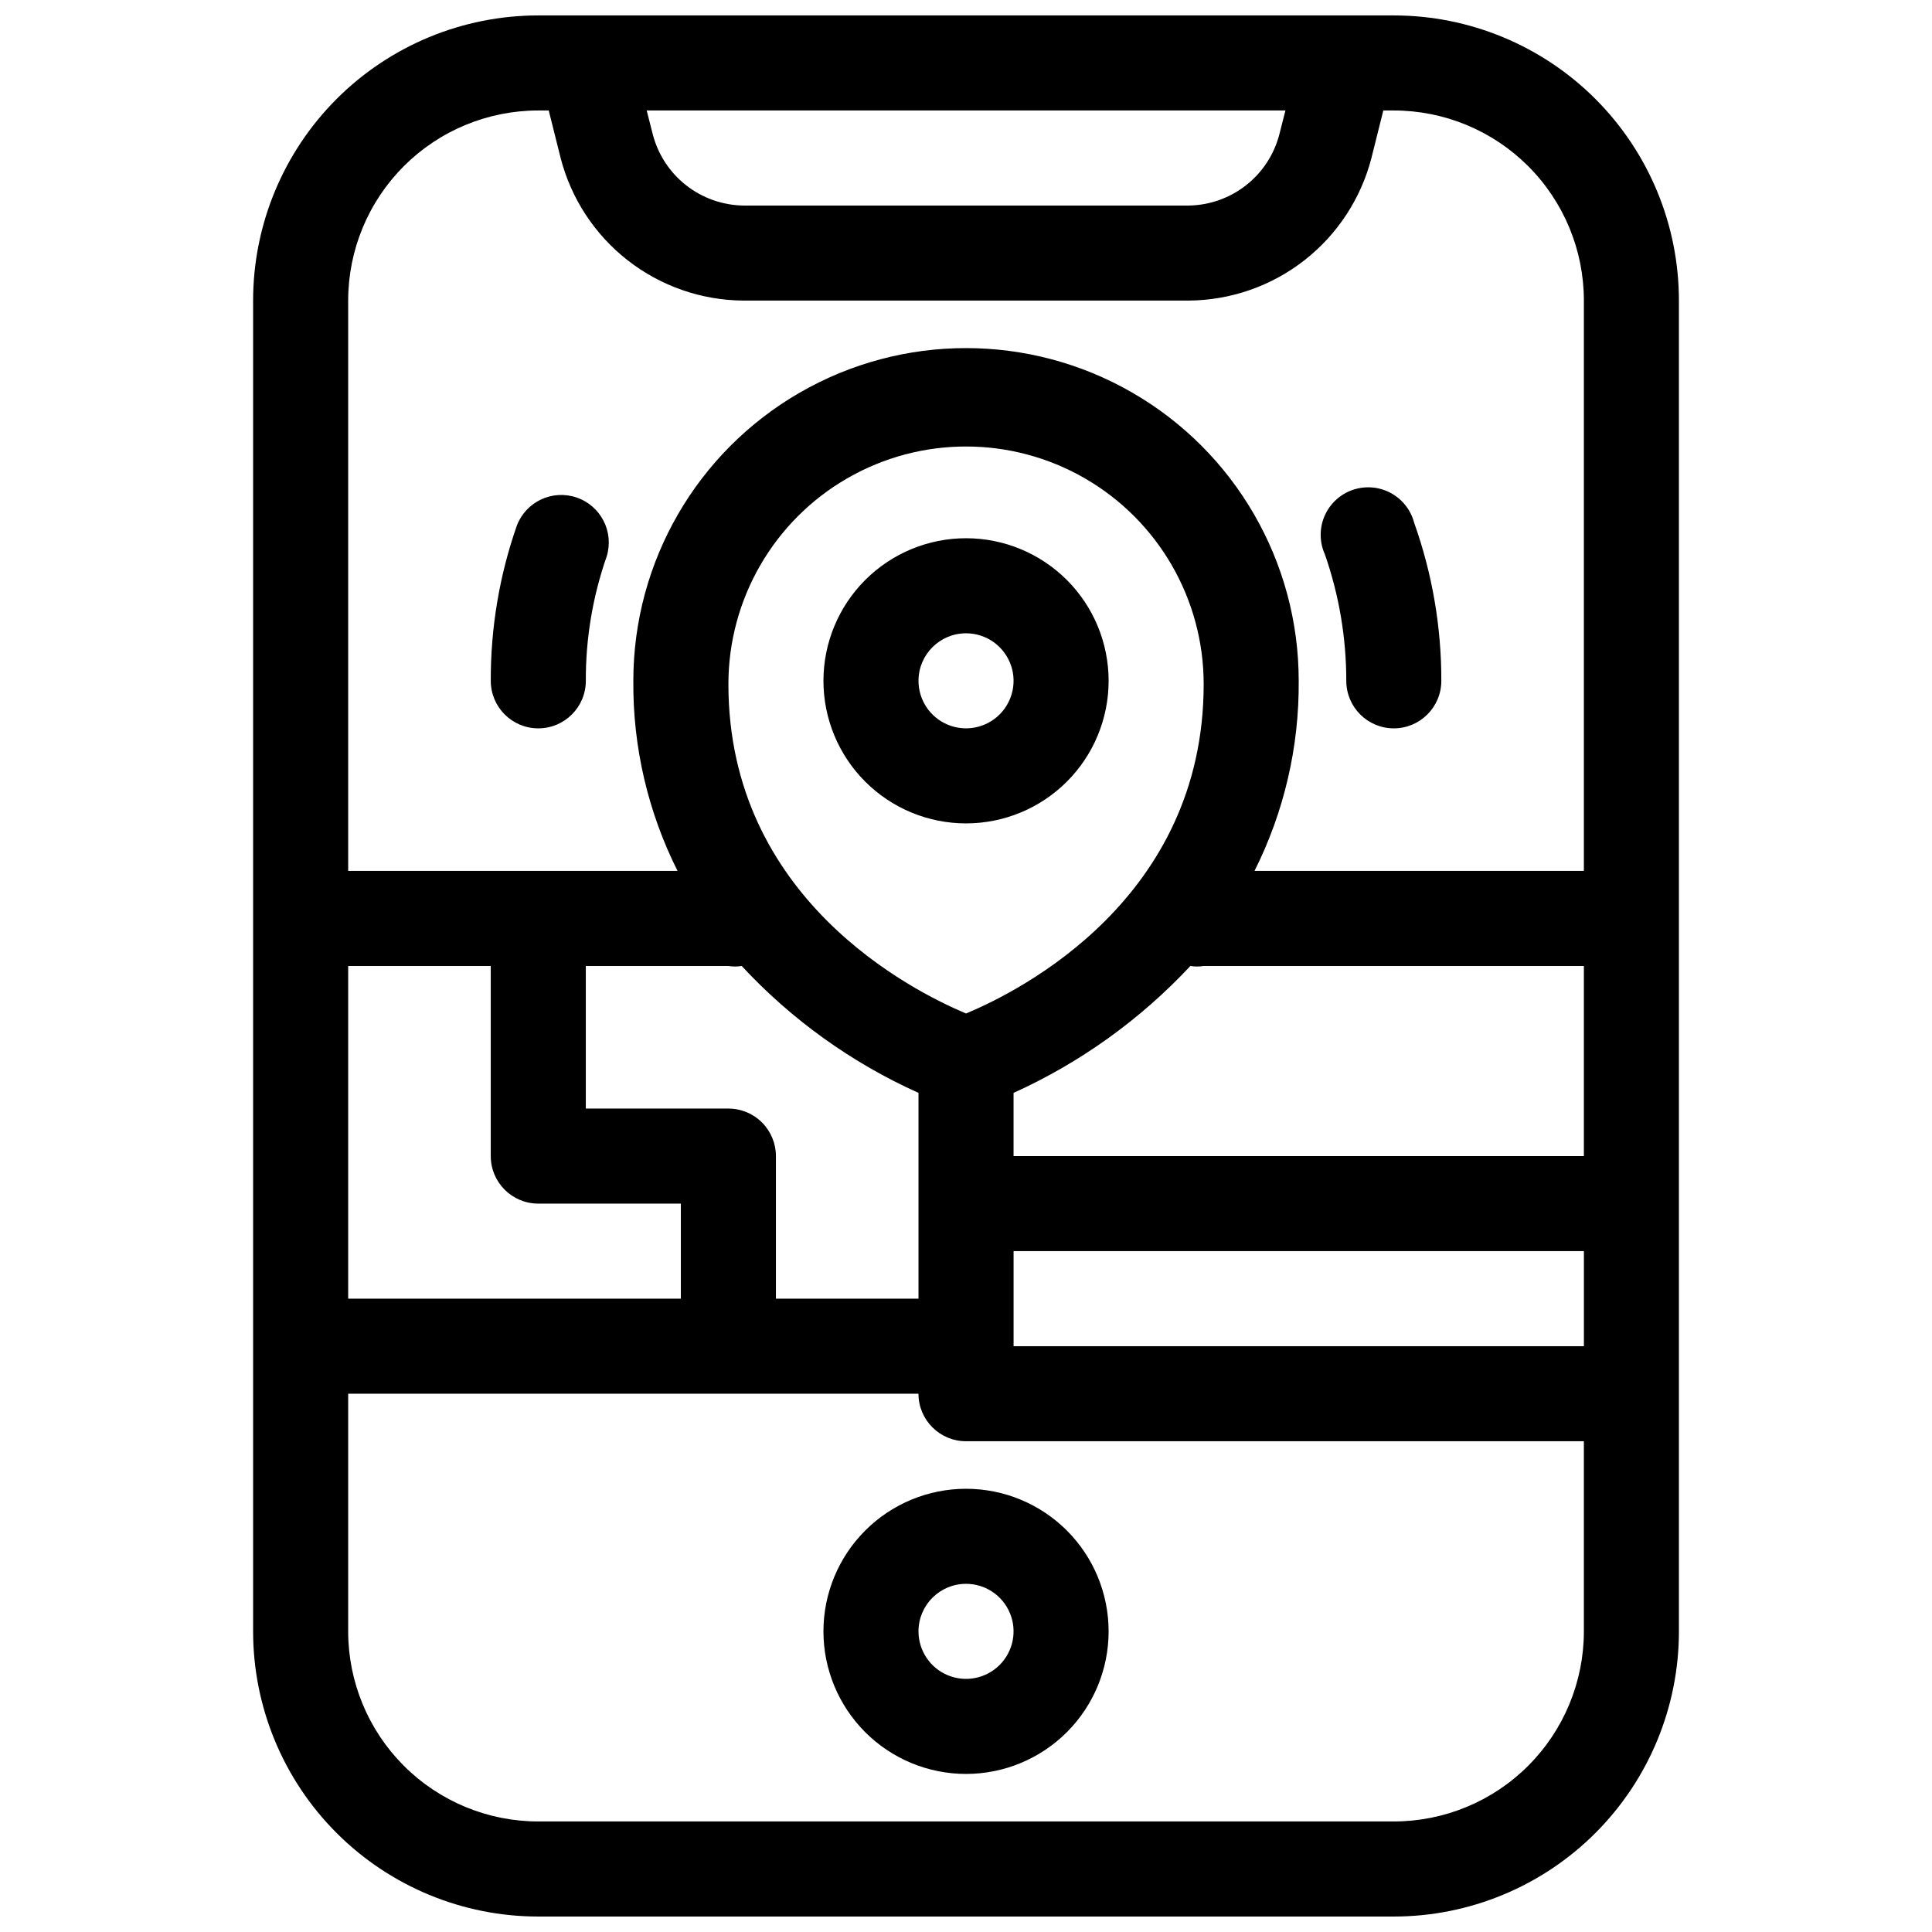 <?xml version="1.0" encoding="UTF-8"?>
<!-- Uploaded to: SVG Repo, www.svgrepo.com, Generator: SVG Repo Mixer Tools -->
<svg width="800px" height="800px" version="1.1" viewBox="144 144 512 512" xmlns="http://www.w3.org/2000/svg">
 <defs>
  <clipPath id="a">
   <path d="m211 148.09h378v503.81h-378z"/>
  </clipPath>
 </defs>
 <g clip-path="url(#a)">
  <path d="m588.93 223.66c0-20.043-7.961-39.262-22.133-53.438-14.172-14.172-33.395-22.133-53.438-22.133h-226.71c-20.043 0-39.266 7.961-53.438 22.133-14.172 14.176-22.133 33.395-22.133 53.438v352.67c0 20.043 7.961 39.266 22.133 53.438s33.395 22.133 53.438 22.133h226.71c20.043 0 39.266-7.961 53.438-22.133s22.133-33.395 22.133-53.438zm-352.66 289.69v62.977c0 13.363 5.309 26.176 14.754 35.625 9.449 9.449 22.266 14.754 35.625 14.754h226.71c13.363 0 26.176-5.305 35.625-14.754s14.758-22.262 14.758-35.625v-50.383h-163.74c-6.957 0-12.598-5.637-12.598-12.594zm163.74 25.191c-10.023 0-19.633 3.981-26.719 11.066-7.086 7.086-11.07 16.695-11.07 26.719 0 10.02 3.984 19.633 11.07 26.719 7.086 7.086 16.695 11.066 26.719 11.066 10.02 0 19.629-3.981 26.719-11.066 7.086-7.086 11.066-16.699 11.066-26.719 0-10.023-3.981-19.633-11.066-26.719-7.09-7.086-16.699-11.066-26.719-11.066zm0 25.191c5.094 0 9.684 3.066 11.637 7.773 1.949 4.707 0.871 10.125-2.731 13.727-3.606 3.602-9.02 4.68-13.727 2.731-4.707-1.949-7.777-6.543-7.777-11.637 0-6.957 5.641-12.594 12.598-12.594zm163.74-62.977v-25.191h-151.14v25.191zm-327.48-100.76v88.168l88.164-0.004v-25.188h-37.785c-6.957 0-12.594-5.641-12.594-12.598v-50.379zm104.29 0c-1.168 0.191-2.359 0.191-3.527 0h-37.785v37.785h37.785c3.34 0 6.543 1.324 8.906 3.688 2.359 2.363 3.688 5.566 3.688 8.906v37.785h37.785v-54.535c-17.711-7.961-33.645-19.398-46.852-33.629zm118.9 0c-13.246 14.191-29.172 25.621-46.855 33.629v16.75h151.14v-50.379h-100.76c-1.168 0.191-2.359 0.191-3.527 0zm-59.449 12.594c-14.359-6.047-62.977-30.48-62.977-87.285 0-22.5 12.004-43.289 31.488-54.539s43.488-11.25 62.977 0c19.484 11.25 31.488 32.039 31.488 54.539 0 56.805-48.492 81.238-62.977 87.285zm-110.59-239.31h-2.773c-13.359 0-26.176 5.309-35.625 14.754-9.445 9.449-14.754 22.266-14.754 35.625v151.14h87.285c-7.848-15.629-11.863-32.895-11.715-50.383 0-31.496 16.805-60.605 44.082-76.352 27.281-15.75 60.891-15.75 88.168 0 27.277 15.746 44.082 44.855 44.082 76.352 0.148 17.488-3.867 34.754-11.711 50.383h87.285v-151.14c0-13.359-5.309-26.176-14.758-35.625-9.449-9.445-22.262-14.754-35.625-14.754h-2.769l-3.148 12.594c-2.777 10.746-9.02 20.277-17.766 27.109s-19.504 10.586-30.602 10.676h-118.14c-11.098-0.09-21.855-3.844-30.602-10.676-8.742-6.832-14.988-16.363-17.762-27.109zm110.59 113.36c-10.023 0-19.633 3.981-26.719 11.066-7.086 7.086-11.07 16.699-11.07 26.719 0 10.023 3.984 19.633 11.07 26.719 7.086 7.086 16.695 11.066 26.719 11.066 10.02 0 19.629-3.981 26.719-11.066 7.086-7.086 11.066-16.695 11.066-26.719 0-10.02-3.981-19.633-11.066-26.719-7.09-7.086-16.699-11.066-26.719-11.066zm0 25.191c5.094 0 9.684 3.07 11.637 7.773 1.949 4.707 0.871 10.125-2.731 13.727-3.606 3.602-9.02 4.68-13.727 2.731-4.707-1.949-7.777-6.543-7.777-11.637 0-6.953 5.641-12.594 12.598-12.594zm-100.76 12.594c-0.047-11.234 1.828-22.395 5.539-33 1.969-6.484-1.547-13.359-7.957-15.566-6.406-2.203-13.41 1.059-15.848 7.383-4.633 13.234-6.973 27.164-6.926 41.184 0 6.957 5.637 12.598 12.594 12.598s12.598-5.641 12.598-12.598zm195.86-33.504c3.754 10.773 5.672 22.098 5.668 33.504 0 6.957 5.637 12.598 12.594 12.598s12.594-5.641 12.594-12.598c0.027-14.246-2.402-28.391-7.176-41.816-0.879-3.418-3.148-6.312-6.262-7.977-3.113-1.668-6.781-1.949-10.113-0.777-3.332 1.168-6.019 3.68-7.406 6.926-1.391 3.246-1.352 6.926 0.102 10.141zm-179.73-117.64 1.637 6.422c1.398 5.309 4.492 10.016 8.812 13.402 4.32 3.387 9.629 5.273 15.117 5.367h118.14c5.488-0.094 10.797-1.98 15.117-5.367s7.414-8.094 8.812-13.402l1.637-6.422z" fill-rule="evenodd"/>
 </g>
</svg>